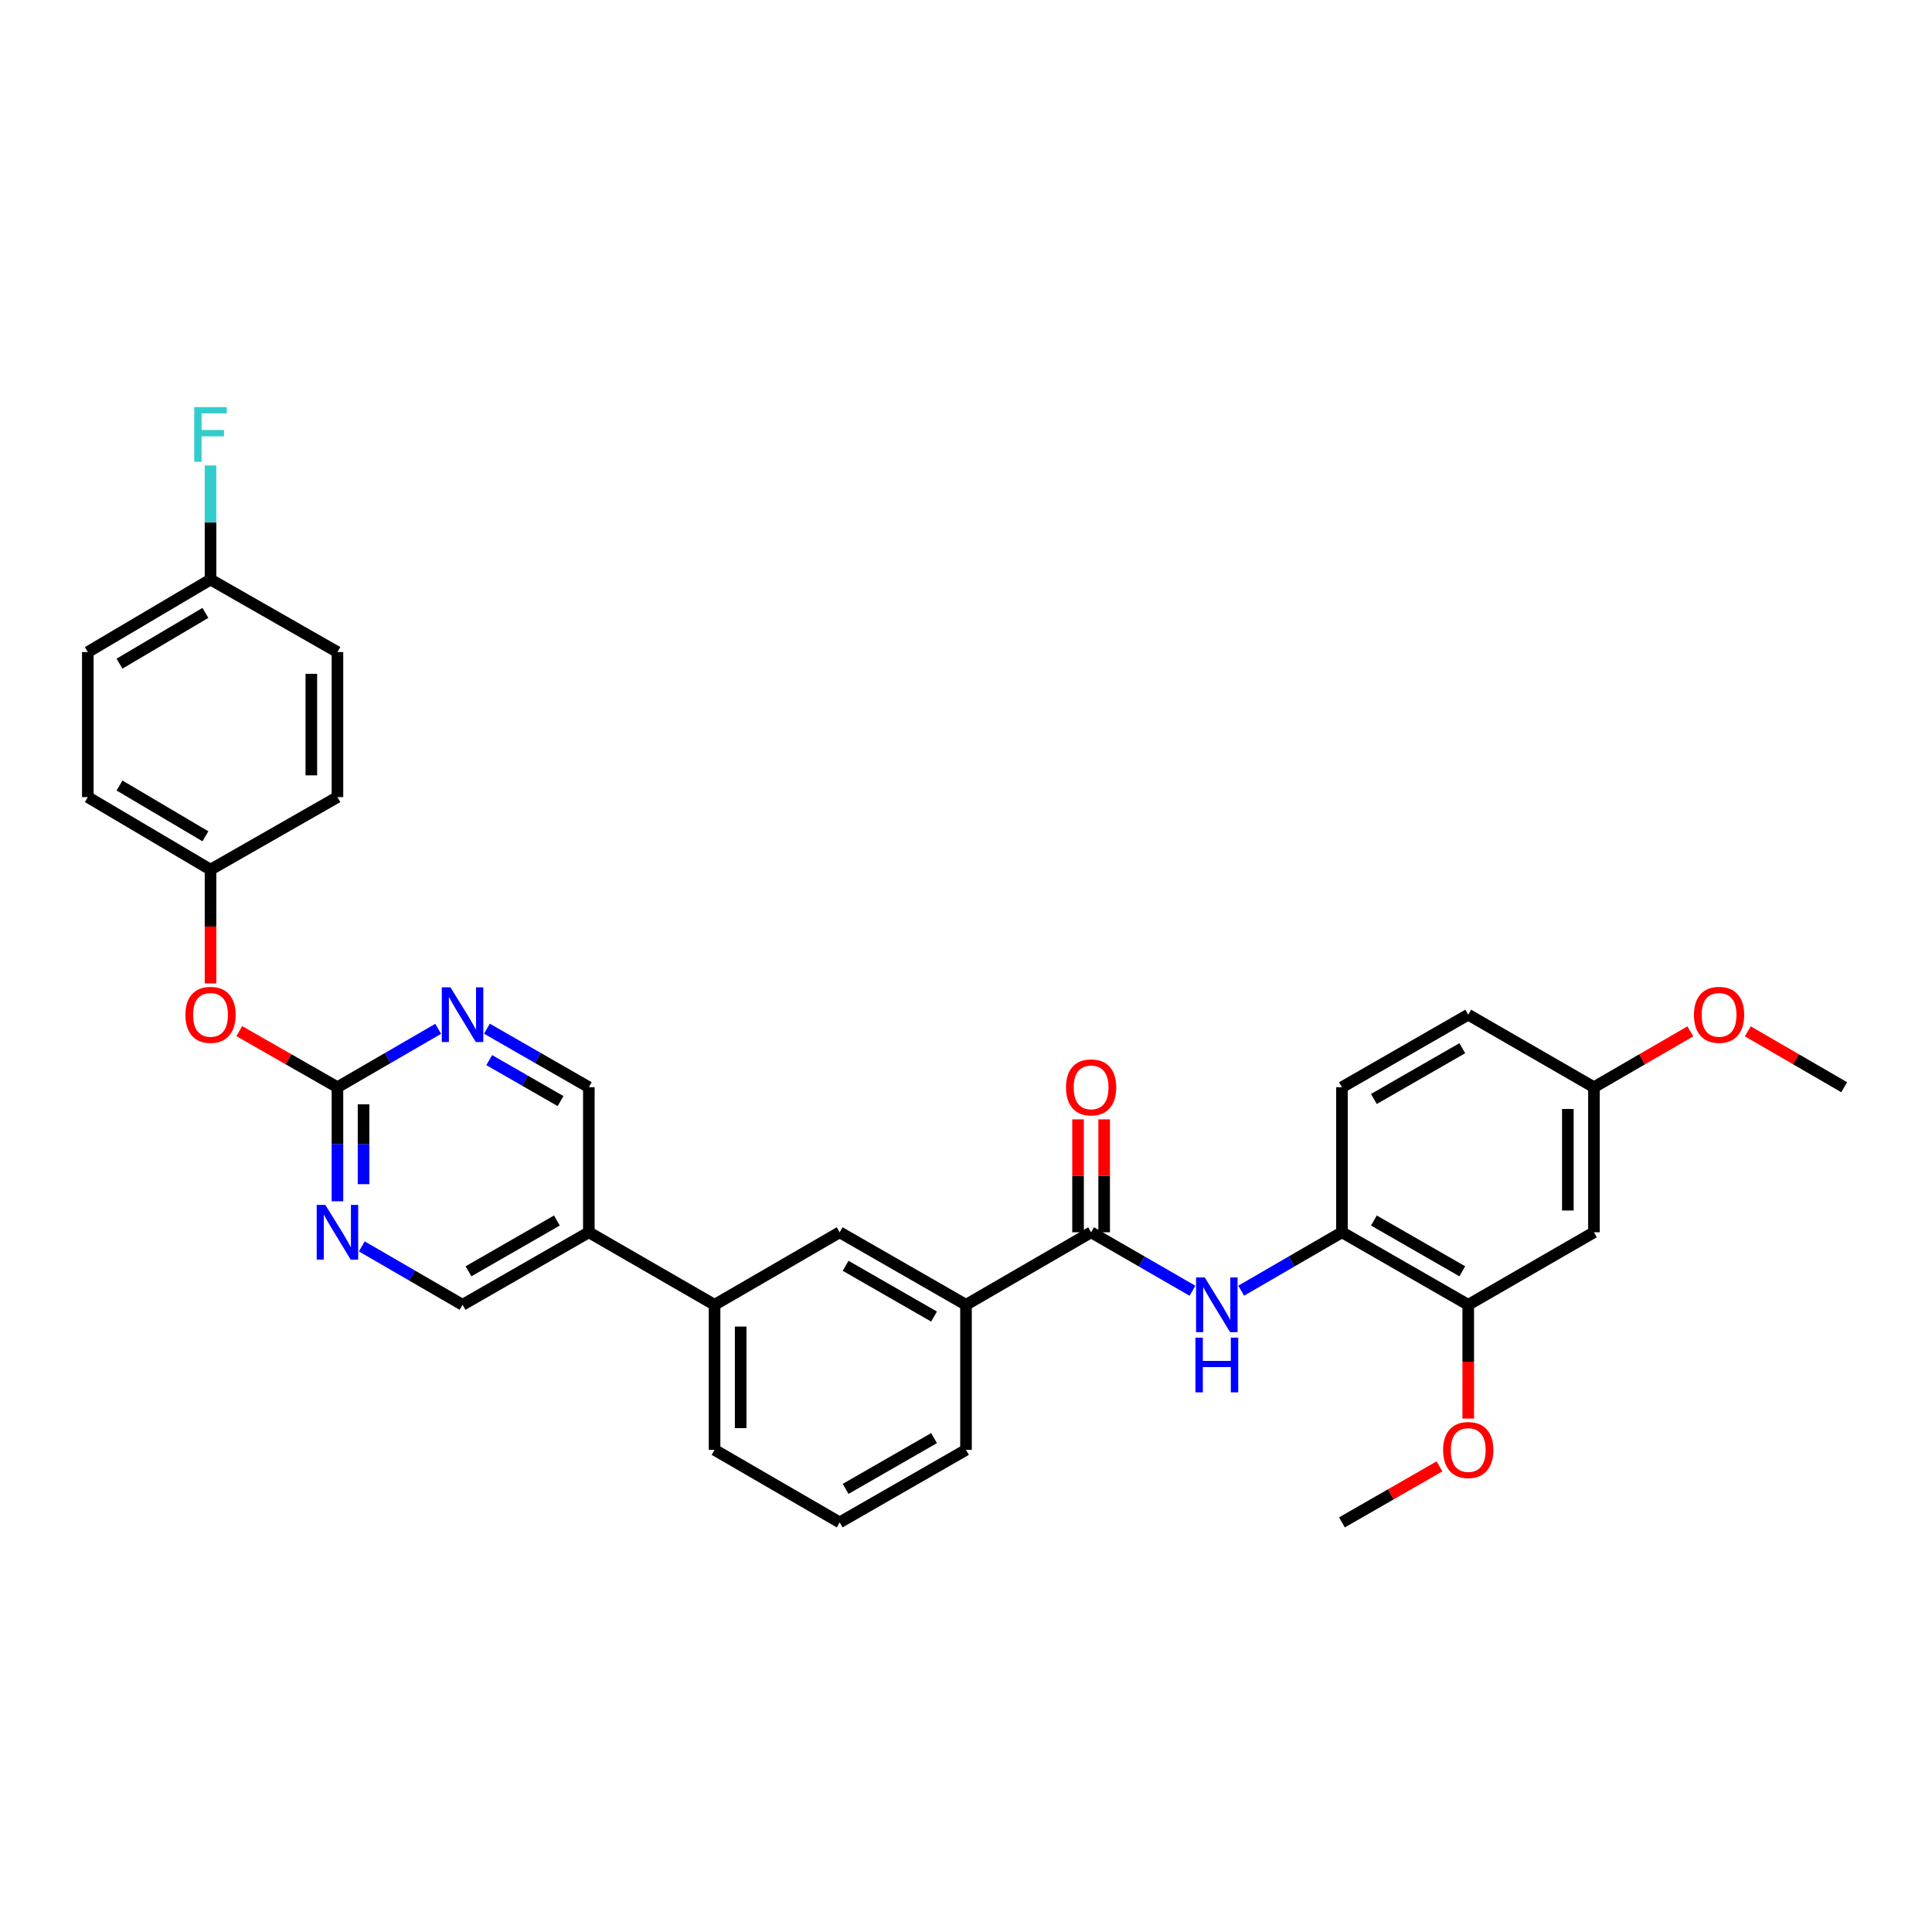 <?xml version='1.0' encoding='iso-8859-1'?>
<svg version='1.1' baseProfile='full'
              xmlns='http://www.w3.org/2000/svg'
                      xmlns:rdkit='http://www.rdkit.org/xml'
                      xmlns:xlink='http://www.w3.org/1999/xlink'
                  xml:space='preserve'
width='1000px' height='1000px' viewBox='0 0 1000 1000'>
<!-- END OF HEADER -->
<rect style='opacity:1.0;fill:#FFFFFF;stroke:none' width='1000' height='1000' x='0' y='0'> </rect>
<path class='bond-0' d='M 564.756,637.825 L 590.983,652.956' style='fill:none;fill-rule:evenodd;stroke:#000000;stroke-width:6px;stroke-linecap:butt;stroke-linejoin:miter;stroke-opacity:1' />
<path class='bond-0' d='M 590.983,652.956 L 617.209,668.088' style='fill:none;fill-rule:evenodd;stroke:#0000FF;stroke-width:6px;stroke-linecap:butt;stroke-linejoin:miter;stroke-opacity:1' />
<path class='bond-5' d='M 564.756,637.825 L 500,675.368' style='fill:none;fill-rule:evenodd;stroke:#000000;stroke-width:6px;stroke-linecap:butt;stroke-linejoin:miter;stroke-opacity:1' />
<path class='bond-13' d='M 571.512,637.825 L 571.512,608.604' style='fill:none;fill-rule:evenodd;stroke:#000000;stroke-width:6px;stroke-linecap:butt;stroke-linejoin:miter;stroke-opacity:1' />
<path class='bond-13' d='M 571.512,608.604 L 571.512,579.384' style='fill:none;fill-rule:evenodd;stroke:#FF0000;stroke-width:6px;stroke-linecap:butt;stroke-linejoin:miter;stroke-opacity:1' />
<path class='bond-13' d='M 558,637.825 L 558,608.604' style='fill:none;fill-rule:evenodd;stroke:#000000;stroke-width:6px;stroke-linecap:butt;stroke-linejoin:miter;stroke-opacity:1' />
<path class='bond-13' d='M 558,608.604 L 558,579.384' style='fill:none;fill-rule:evenodd;stroke:#FF0000;stroke-width:6px;stroke-linecap:butt;stroke-linejoin:miter;stroke-opacity:1' />
<path class='bond-4' d='M 642.439,668.057 L 668.515,652.941' style='fill:none;fill-rule:evenodd;stroke:#0000FF;stroke-width:6px;stroke-linecap:butt;stroke-linejoin:miter;stroke-opacity:1' />
<path class='bond-4' d='M 668.515,652.941 L 694.591,637.825' style='fill:none;fill-rule:evenodd;stroke:#000000;stroke-width:6px;stroke-linecap:butt;stroke-linejoin:miter;stroke-opacity:1' />
<path class='bond-1' d='M 174.659,562.747 L 174.659,592.267' style='fill:none;fill-rule:evenodd;stroke:#000000;stroke-width:6px;stroke-linecap:butt;stroke-linejoin:miter;stroke-opacity:1' />
<path class='bond-1' d='M 174.659,592.267 L 174.659,621.788' style='fill:none;fill-rule:evenodd;stroke:#0000FF;stroke-width:6px;stroke-linecap:butt;stroke-linejoin:miter;stroke-opacity:1' />
<path class='bond-1' d='M 188.171,571.603 L 188.171,592.267' style='fill:none;fill-rule:evenodd;stroke:#000000;stroke-width:6px;stroke-linecap:butt;stroke-linejoin:miter;stroke-opacity:1' />
<path class='bond-1' d='M 188.171,592.267 L 188.171,612.932' style='fill:none;fill-rule:evenodd;stroke:#0000FF;stroke-width:6px;stroke-linecap:butt;stroke-linejoin:miter;stroke-opacity:1' />
<path class='bond-14' d='M 174.659,562.747 L 149.257,548.231' style='fill:none;fill-rule:evenodd;stroke:#000000;stroke-width:6px;stroke-linecap:butt;stroke-linejoin:miter;stroke-opacity:1' />
<path class='bond-14' d='M 149.257,548.231 L 123.856,533.714' style='fill:none;fill-rule:evenodd;stroke:#FF0000;stroke-width:6px;stroke-linecap:butt;stroke-linejoin:miter;stroke-opacity:1' />
<path class='bond-34' d='M 174.659,562.747 L 200.731,547.631' style='fill:none;fill-rule:evenodd;stroke:#000000;stroke-width:6px;stroke-linecap:butt;stroke-linejoin:miter;stroke-opacity:1' />
<path class='bond-34' d='M 200.731,547.631 L 226.803,532.516' style='fill:none;fill-rule:evenodd;stroke:#0000FF;stroke-width:6px;stroke-linecap:butt;stroke-linejoin:miter;stroke-opacity:1' />
<path class='bond-2' d='M 187.27,645.137 L 213.342,660.252' style='fill:none;fill-rule:evenodd;stroke:#0000FF;stroke-width:6px;stroke-linecap:butt;stroke-linejoin:miter;stroke-opacity:1' />
<path class='bond-2' d='M 213.342,660.252 L 239.415,675.368' style='fill:none;fill-rule:evenodd;stroke:#000000;stroke-width:6px;stroke-linecap:butt;stroke-linejoin:miter;stroke-opacity:1' />
<path class='bond-3' d='M 252.039,532.454 L 278.413,547.601' style='fill:none;fill-rule:evenodd;stroke:#0000FF;stroke-width:6px;stroke-linecap:butt;stroke-linejoin:miter;stroke-opacity:1' />
<path class='bond-3' d='M 278.413,547.601 L 304.786,562.747' style='fill:none;fill-rule:evenodd;stroke:#000000;stroke-width:6px;stroke-linecap:butt;stroke-linejoin:miter;stroke-opacity:1' />
<path class='bond-3' d='M 253.222,548.716 L 271.683,559.318' style='fill:none;fill-rule:evenodd;stroke:#0000FF;stroke-width:6px;stroke-linecap:butt;stroke-linejoin:miter;stroke-opacity:1' />
<path class='bond-3' d='M 271.683,559.318 L 290.145,569.921' style='fill:none;fill-rule:evenodd;stroke:#000000;stroke-width:6px;stroke-linecap:butt;stroke-linejoin:miter;stroke-opacity:1' />
<path class='bond-7' d='M 694.591,637.825 L 759.955,675.368' style='fill:none;fill-rule:evenodd;stroke:#000000;stroke-width:6px;stroke-linecap:butt;stroke-linejoin:miter;stroke-opacity:1' />
<path class='bond-7' d='M 711.125,631.739 L 756.88,658.019' style='fill:none;fill-rule:evenodd;stroke:#000000;stroke-width:6px;stroke-linecap:butt;stroke-linejoin:miter;stroke-opacity:1' />
<path class='bond-15' d='M 694.591,637.825 L 694.591,562.747' style='fill:none;fill-rule:evenodd;stroke:#000000;stroke-width:6px;stroke-linecap:butt;stroke-linejoin:miter;stroke-opacity:1' />
<path class='bond-8' d='M 500,675.368 L 434.613,637.825' style='fill:none;fill-rule:evenodd;stroke:#000000;stroke-width:6px;stroke-linecap:butt;stroke-linejoin:miter;stroke-opacity:1' />
<path class='bond-8' d='M 483.464,681.455 L 437.693,655.175' style='fill:none;fill-rule:evenodd;stroke:#000000;stroke-width:6px;stroke-linecap:butt;stroke-linejoin:miter;stroke-opacity:1' />
<path class='bond-27' d='M 500,675.368 L 500,750.446' style='fill:none;fill-rule:evenodd;stroke:#000000;stroke-width:6px;stroke-linecap:butt;stroke-linejoin:miter;stroke-opacity:1' />
<path class='bond-6' d='M 304.786,637.825 L 369.857,675.368' style='fill:none;fill-rule:evenodd;stroke:#000000;stroke-width:6px;stroke-linecap:butt;stroke-linejoin:miter;stroke-opacity:1' />
<path class='bond-11' d='M 304.786,637.825 L 304.786,562.747' style='fill:none;fill-rule:evenodd;stroke:#000000;stroke-width:6px;stroke-linecap:butt;stroke-linejoin:miter;stroke-opacity:1' />
<path class='bond-12' d='M 304.786,637.825 L 239.415,675.368' style='fill:none;fill-rule:evenodd;stroke:#000000;stroke-width:6px;stroke-linecap:butt;stroke-linejoin:miter;stroke-opacity:1' />
<path class='bond-12' d='M 288.251,631.739 L 242.491,658.019' style='fill:none;fill-rule:evenodd;stroke:#000000;stroke-width:6px;stroke-linecap:butt;stroke-linejoin:miter;stroke-opacity:1' />
<path class='bond-10' d='M 759.955,675.368 L 825.026,637.825' style='fill:none;fill-rule:evenodd;stroke:#000000;stroke-width:6px;stroke-linecap:butt;stroke-linejoin:miter;stroke-opacity:1' />
<path class='bond-20' d='M 759.955,675.368 L 759.955,704.809' style='fill:none;fill-rule:evenodd;stroke:#000000;stroke-width:6px;stroke-linecap:butt;stroke-linejoin:miter;stroke-opacity:1' />
<path class='bond-20' d='M 759.955,704.809 L 759.955,734.249' style='fill:none;fill-rule:evenodd;stroke:#FF0000;stroke-width:6px;stroke-linecap:butt;stroke-linejoin:miter;stroke-opacity:1' />
<path class='bond-9' d='M 434.613,637.825 L 369.857,675.368' style='fill:none;fill-rule:evenodd;stroke:#000000;stroke-width:6px;stroke-linecap:butt;stroke-linejoin:miter;stroke-opacity:1' />
<path class='bond-32' d='M 369.857,675.368 L 369.857,750.446' style='fill:none;fill-rule:evenodd;stroke:#000000;stroke-width:6px;stroke-linecap:butt;stroke-linejoin:miter;stroke-opacity:1' />
<path class='bond-32' d='M 383.37,686.63 L 383.37,739.184' style='fill:none;fill-rule:evenodd;stroke:#000000;stroke-width:6px;stroke-linecap:butt;stroke-linejoin:miter;stroke-opacity:1' />
<path class='bond-33' d='M 825.026,637.825 L 825.026,562.747' style='fill:none;fill-rule:evenodd;stroke:#000000;stroke-width:6px;stroke-linecap:butt;stroke-linejoin:miter;stroke-opacity:1' />
<path class='bond-33' d='M 811.513,626.563 L 811.513,574.009' style='fill:none;fill-rule:evenodd;stroke:#000000;stroke-width:6px;stroke-linecap:butt;stroke-linejoin:miter;stroke-opacity:1' />
<path class='bond-17' d='M 108.964,509.007 L 108.964,479.566' style='fill:none;fill-rule:evenodd;stroke:#FF0000;stroke-width:6px;stroke-linecap:butt;stroke-linejoin:miter;stroke-opacity:1' />
<path class='bond-17' d='M 108.964,479.566 L 108.964,450.126' style='fill:none;fill-rule:evenodd;stroke:#000000;stroke-width:6px;stroke-linecap:butt;stroke-linejoin:miter;stroke-opacity:1' />
<path class='bond-19' d='M 694.591,562.747 L 759.955,525.204' style='fill:none;fill-rule:evenodd;stroke:#000000;stroke-width:6px;stroke-linecap:butt;stroke-linejoin:miter;stroke-opacity:1' />
<path class='bond-19' d='M 711.125,568.833 L 756.88,542.553' style='fill:none;fill-rule:evenodd;stroke:#000000;stroke-width:6px;stroke-linecap:butt;stroke-linejoin:miter;stroke-opacity:1' />
<path class='bond-16' d='M 825.026,562.747 L 759.955,525.204' style='fill:none;fill-rule:evenodd;stroke:#000000;stroke-width:6px;stroke-linecap:butt;stroke-linejoin:miter;stroke-opacity:1' />
<path class='bond-26' d='M 825.026,562.747 L 849.972,548.286' style='fill:none;fill-rule:evenodd;stroke:#000000;stroke-width:6px;stroke-linecap:butt;stroke-linejoin:miter;stroke-opacity:1' />
<path class='bond-26' d='M 849.972,548.286 L 874.918,533.825' style='fill:none;fill-rule:evenodd;stroke:#FF0000;stroke-width:6px;stroke-linecap:butt;stroke-linejoin:miter;stroke-opacity:1' />
<path class='bond-22' d='M 108.964,450.126 L 174.659,412.583' style='fill:none;fill-rule:evenodd;stroke:#000000;stroke-width:6px;stroke-linecap:butt;stroke-linejoin:miter;stroke-opacity:1' />
<path class='bond-23' d='M 108.964,450.126 L 45.455,412.583' style='fill:none;fill-rule:evenodd;stroke:#000000;stroke-width:6px;stroke-linecap:butt;stroke-linejoin:miter;stroke-opacity:1' />
<path class='bond-23' d='M 106.314,432.862 L 61.857,406.582' style='fill:none;fill-rule:evenodd;stroke:#000000;stroke-width:6px;stroke-linecap:butt;stroke-linejoin:miter;stroke-opacity:1' />
<path class='bond-18' d='M 108.964,299.969 L 45.455,337.505' style='fill:none;fill-rule:evenodd;stroke:#000000;stroke-width:6px;stroke-linecap:butt;stroke-linejoin:miter;stroke-opacity:1' />
<path class='bond-18' d='M 106.313,317.233 L 61.856,343.507' style='fill:none;fill-rule:evenodd;stroke:#000000;stroke-width:6px;stroke-linecap:butt;stroke-linejoin:miter;stroke-opacity:1' />
<path class='bond-21' d='M 108.964,299.969 L 108.964,270.445' style='fill:none;fill-rule:evenodd;stroke:#000000;stroke-width:6px;stroke-linecap:butt;stroke-linejoin:miter;stroke-opacity:1' />
<path class='bond-21' d='M 108.964,270.445 L 108.964,240.921' style='fill:none;fill-rule:evenodd;stroke:#33CCCC;stroke-width:6px;stroke-linecap:butt;stroke-linejoin:miter;stroke-opacity:1' />
<path class='bond-35' d='M 108.964,299.969 L 174.659,337.505' style='fill:none;fill-rule:evenodd;stroke:#000000;stroke-width:6px;stroke-linecap:butt;stroke-linejoin:miter;stroke-opacity:1' />
<path class='bond-30' d='M 745.07,758.995 L 719.83,773.492' style='fill:none;fill-rule:evenodd;stroke:#FF0000;stroke-width:6px;stroke-linecap:butt;stroke-linejoin:miter;stroke-opacity:1' />
<path class='bond-30' d='M 719.83,773.492 L 694.591,787.989' style='fill:none;fill-rule:evenodd;stroke:#000000;stroke-width:6px;stroke-linecap:butt;stroke-linejoin:miter;stroke-opacity:1' />
<path class='bond-25' d='M 174.659,412.583 L 174.659,337.505' style='fill:none;fill-rule:evenodd;stroke:#000000;stroke-width:6px;stroke-linecap:butt;stroke-linejoin:miter;stroke-opacity:1' />
<path class='bond-25' d='M 161.146,401.321 L 161.146,348.767' style='fill:none;fill-rule:evenodd;stroke:#000000;stroke-width:6px;stroke-linecap:butt;stroke-linejoin:miter;stroke-opacity:1' />
<path class='bond-24' d='M 45.455,412.583 L 45.455,337.505' style='fill:none;fill-rule:evenodd;stroke:#000000;stroke-width:6px;stroke-linecap:butt;stroke-linejoin:miter;stroke-opacity:1' />
<path class='bond-31' d='M 904.661,533.826 L 929.603,548.286' style='fill:none;fill-rule:evenodd;stroke:#FF0000;stroke-width:6px;stroke-linecap:butt;stroke-linejoin:miter;stroke-opacity:1' />
<path class='bond-31' d='M 929.603,548.286 L 954.545,562.747' style='fill:none;fill-rule:evenodd;stroke:#000000;stroke-width:6px;stroke-linecap:butt;stroke-linejoin:miter;stroke-opacity:1' />
<path class='bond-29' d='M 500,750.446 L 434.613,787.989' style='fill:none;fill-rule:evenodd;stroke:#000000;stroke-width:6px;stroke-linecap:butt;stroke-linejoin:miter;stroke-opacity:1' />
<path class='bond-29' d='M 483.464,744.359 L 437.693,770.639' style='fill:none;fill-rule:evenodd;stroke:#000000;stroke-width:6px;stroke-linecap:butt;stroke-linejoin:miter;stroke-opacity:1' />
<path class='bond-28' d='M 369.857,750.446 L 434.613,787.989' style='fill:none;fill-rule:evenodd;stroke:#000000;stroke-width:6px;stroke-linecap:butt;stroke-linejoin:miter;stroke-opacity:1' />
<path  class='atom-1' d='M 623.567 661.208
L 632.847 676.208
Q 633.767 677.688, 635.247 680.368
Q 636.727 683.048, 636.807 683.208
L 636.807 661.208
L 640.567 661.208
L 640.567 689.528
L 636.687 689.528
L 626.727 673.128
Q 625.567 671.208, 624.327 669.008
Q 623.127 666.808, 622.767 666.128
L 622.767 689.528
L 619.087 689.528
L 619.087 661.208
L 623.567 661.208
' fill='#0000FF'/>
<path  class='atom-1' d='M 618.747 692.36
L 622.587 692.36
L 622.587 704.4
L 637.067 704.4
L 637.067 692.36
L 640.907 692.36
L 640.907 720.68
L 637.067 720.68
L 637.067 707.6
L 622.587 707.6
L 622.587 720.68
L 618.747 720.68
L 618.747 692.36
' fill='#0000FF'/>
<path  class='atom-3' d='M 168.399 623.665
L 177.679 638.665
Q 178.599 640.145, 180.079 642.825
Q 181.559 645.505, 181.639 645.665
L 181.639 623.665
L 185.399 623.665
L 185.399 651.985
L 181.519 651.985
L 171.559 635.585
Q 170.399 633.665, 169.159 631.465
Q 167.959 629.265, 167.599 628.585
L 167.599 651.985
L 163.919 651.985
L 163.919 623.665
L 168.399 623.665
' fill='#0000FF'/>
<path  class='atom-4' d='M 233.155 511.044
L 242.435 526.044
Q 243.355 527.524, 244.835 530.204
Q 246.315 532.884, 246.395 533.044
L 246.395 511.044
L 250.155 511.044
L 250.155 539.364
L 246.275 539.364
L 236.315 522.964
Q 235.155 521.044, 233.915 518.844
Q 232.715 516.644, 232.355 515.964
L 232.355 539.364
L 228.675 539.364
L 228.675 511.044
L 233.155 511.044
' fill='#0000FF'/>
<path  class='atom-14' d='M 551.756 562.827
Q 551.756 556.027, 555.116 552.227
Q 558.476 548.427, 564.756 548.427
Q 571.036 548.427, 574.396 552.227
Q 577.756 556.027, 577.756 562.827
Q 577.756 569.707, 574.356 573.627
Q 570.956 577.507, 564.756 577.507
Q 558.516 577.507, 555.116 573.627
Q 551.756 569.747, 551.756 562.827
M 564.756 574.307
Q 569.076 574.307, 571.396 571.427
Q 573.756 568.507, 573.756 562.827
Q 573.756 557.267, 571.396 554.467
Q 569.076 551.627, 564.756 551.627
Q 560.436 551.627, 558.076 554.427
Q 555.756 557.227, 555.756 562.827
Q 555.756 568.547, 558.076 571.427
Q 560.436 574.307, 564.756 574.307
' fill='#FF0000'/>
<path  class='atom-15' d='M 95.964 525.284
Q 95.964 518.484, 99.324 514.684
Q 102.684 510.884, 108.964 510.884
Q 115.244 510.884, 118.604 514.684
Q 121.964 518.484, 121.964 525.284
Q 121.964 532.164, 118.564 536.084
Q 115.164 539.964, 108.964 539.964
Q 102.724 539.964, 99.324 536.084
Q 95.964 532.204, 95.964 525.284
M 108.964 536.764
Q 113.284 536.764, 115.604 533.884
Q 117.964 530.964, 117.964 525.284
Q 117.964 519.724, 115.604 516.924
Q 113.284 514.084, 108.964 514.084
Q 104.644 514.084, 102.284 516.884
Q 99.964 519.684, 99.964 525.284
Q 99.964 531.004, 102.284 533.884
Q 104.644 536.764, 108.964 536.764
' fill='#FF0000'/>
<path  class='atom-21' d='M 746.955 750.526
Q 746.955 743.726, 750.315 739.926
Q 753.675 736.126, 759.955 736.126
Q 766.235 736.126, 769.595 739.926
Q 772.955 743.726, 772.955 750.526
Q 772.955 757.406, 769.555 761.326
Q 766.155 765.206, 759.955 765.206
Q 753.715 765.206, 750.315 761.326
Q 746.955 757.446, 746.955 750.526
M 759.955 762.006
Q 764.275 762.006, 766.595 759.126
Q 768.955 756.206, 768.955 750.526
Q 768.955 744.966, 766.595 742.166
Q 764.275 739.326, 759.955 739.326
Q 755.635 739.326, 753.275 742.126
Q 750.955 744.926, 750.955 750.526
Q 750.955 756.246, 753.275 759.126
Q 755.635 762.006, 759.955 762.006
' fill='#FF0000'/>
<path  class='atom-22' d='M 100.544 210.724
L 117.384 210.724
L 117.384 213.964
L 104.344 213.964
L 104.344 222.564
L 115.944 222.564
L 115.944 225.844
L 104.344 225.844
L 104.344 239.044
L 100.544 239.044
L 100.544 210.724
' fill='#33CCCC'/>
<path  class='atom-27' d='M 876.789 525.284
Q 876.789 518.484, 880.149 514.684
Q 883.509 510.884, 889.789 510.884
Q 896.069 510.884, 899.429 514.684
Q 902.789 518.484, 902.789 525.284
Q 902.789 532.164, 899.389 536.084
Q 895.989 539.964, 889.789 539.964
Q 883.549 539.964, 880.149 536.084
Q 876.789 532.204, 876.789 525.284
M 889.789 536.764
Q 894.109 536.764, 896.429 533.884
Q 898.789 530.964, 898.789 525.284
Q 898.789 519.724, 896.429 516.924
Q 894.109 514.084, 889.789 514.084
Q 885.469 514.084, 883.109 516.884
Q 880.789 519.684, 880.789 525.284
Q 880.789 531.004, 883.109 533.884
Q 885.469 536.764, 889.789 536.764
' fill='#FF0000'/>
</svg>
